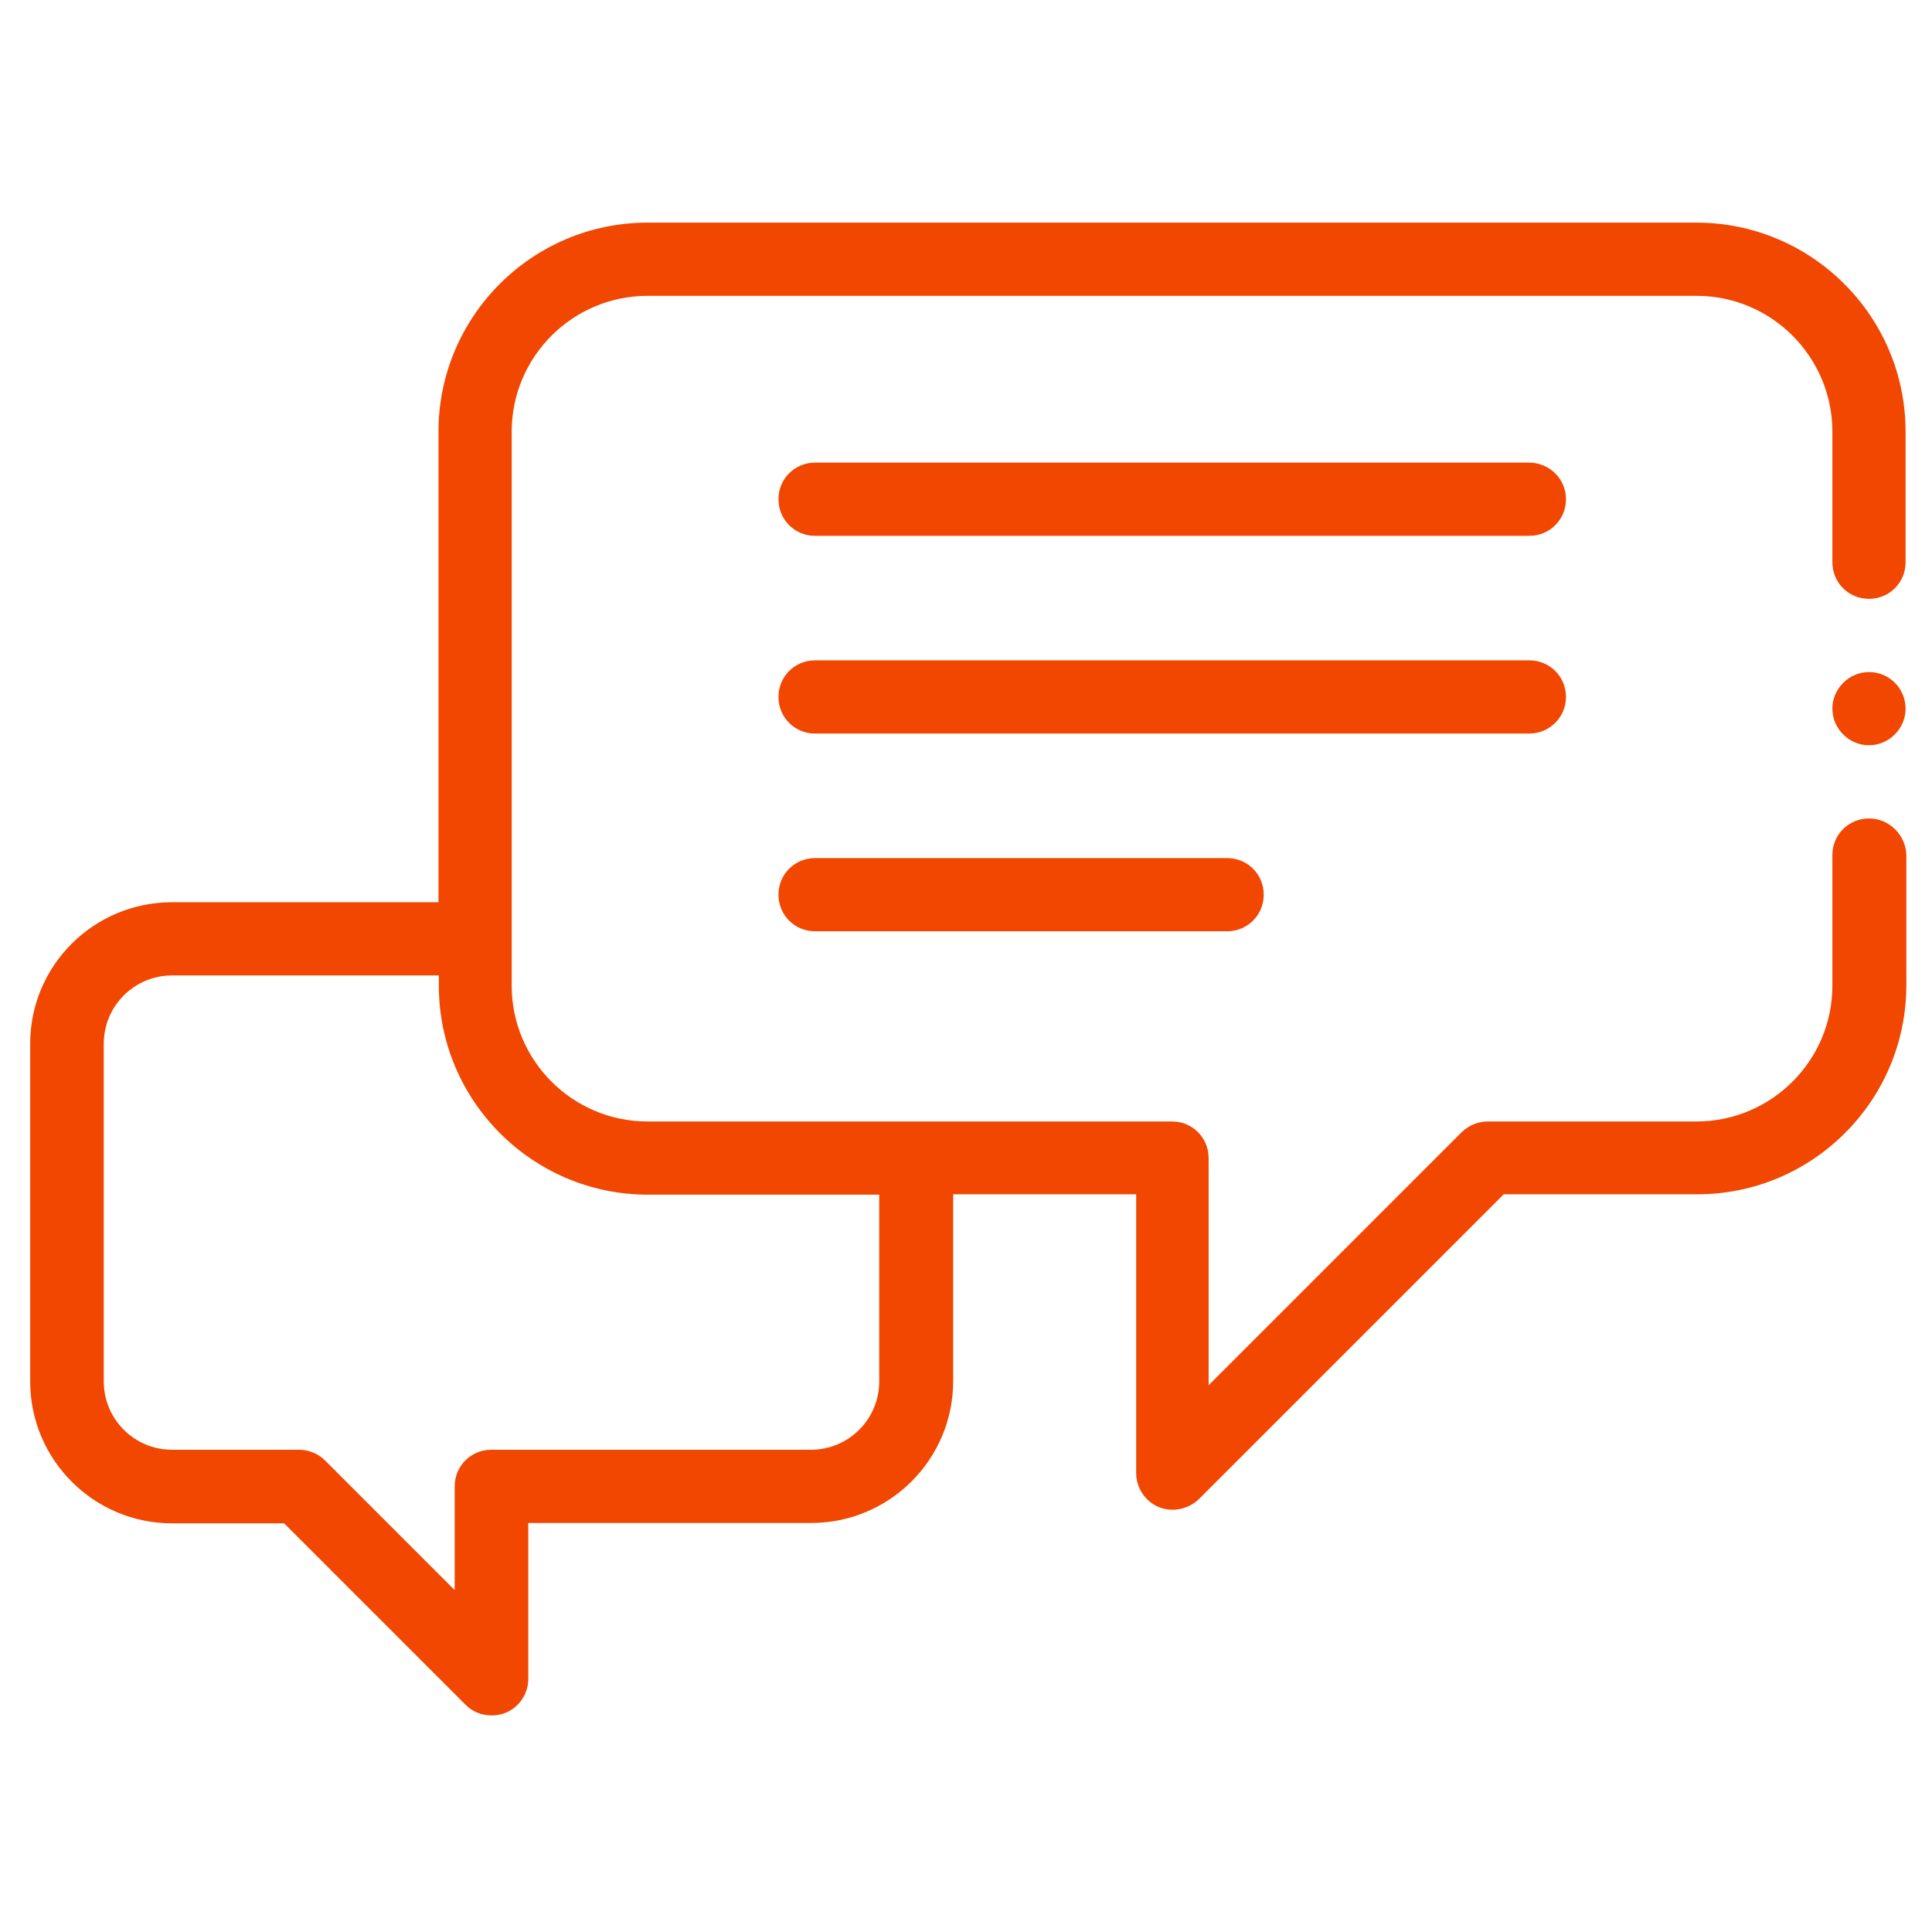 <?xml version="1.0" encoding="utf-8"?>
<!-- Generator: Adobe Illustrator 25.2.3, SVG Export Plug-In . SVG Version: 6.00 Build 0)  -->
<svg version="1.1" id="Capa_1" xmlns="http://www.w3.org/2000/svg" xmlns:xlink="http://www.w3.org/1999/xlink" x="0px" y="0px"
	 viewBox="0 0 512 512" style="enable-background:new 0 0 512 512;" xml:space="preserve">
<style type="text/css">
	.st0{fill:#F14700;}
</style>
<path class="st0" d="M495.3,216.9c-5.4,0-9.7,4.3-9.7,9.7v34.6c0,19.9-16.2,36-36,36h-55.3c-2.6,0-5,1-6.9,2.8l-67.1,67.1v-60.2
	c0-5.4-4.3-9.7-9.7-9.7h-139c-19.9,0-36-16.2-36-36V114.4c0-19.9,16.2-36,36-36h278c19.9,0,36,16.2,36,36V149c0,5.4,4.3,9.7,9.7,9.7
	c5.4,0,9.7-4.3,9.7-9.7v-34.6c0-30.6-24.9-55.4-55.4-55.4h-278c-30.6,0-55.4,24.9-55.4,55.4v124.7H45.6C24.8,239.1,8,255.9,8,276.6
	v89.5c0,20.7,16.8,37.6,37.6,37.6h29.7l48.1,48.1c1.9,1.9,4.3,2.8,6.9,2.8c1.2,0,2.5-0.2,3.7-0.7c3.6-1.5,6-5,6-9v-41.3h75
	c20.7,0,37.6-16.8,37.6-37.6v-49.5h48.5v73.9c0,3.9,2.4,7.5,6,9c1.2,0.5,2.5,0.7,3.7,0.7c2.5,0,5-1,6.9-2.8l80.8-80.8h51.3
	c30.6,0,55.4-24.9,55.4-55.4v-34.6C505,221.3,500.7,216.9,495.3,216.9z M233,366.1c0,10-8.1,18.1-18.1,18.1h-84.7
	c-5.4,0-9.7,4.3-9.7,9.7v27.5l-34.4-34.4c-1.8-1.8-4.3-2.8-6.9-2.8H45.6c-10,0-18.1-8.1-18.1-18.1v-89.5c0-10,8.1-18.1,18.1-18.1
	h70.7v2.7c0,30.6,24.9,55.4,55.4,55.4H233V366.1z"/>
<path class="st0" d="M405.2,122.6H216c-5.4,0-9.7,4.3-9.7,9.7c0,5.4,4.3,9.7,9.7,9.7h189.3c5.4,0,9.7-4.3,9.7-9.7
	C415,126.9,410.6,122.6,405.2,122.6z"/>
<path class="st0" d="M415,184.7c0-5.4-4.3-9.7-9.7-9.7H216c-5.4,0-9.7,4.3-9.7,9.7c0,5.4,4.3,9.7,9.7,9.7h189.3
	C410.6,194.4,415,190.1,415,184.7z"/>
<path class="st0" d="M216,227.4c-5.4,0-9.7,4.3-9.7,9.7c0,5.4,4.3,9.7,9.7,9.7h109.2c5.4,0,9.7-4.3,9.7-9.7c0-5.4-4.3-9.7-9.7-9.7
	H216z"/>
<path class="st0" d="M495.3,178.1c-5.3,0-9.7,4.4-9.7,9.7c0,5.3,4.4,9.7,9.7,9.7s9.7-4.4,9.7-9.7C505,182.4,500.6,178.1,495.3,178.1
	z"/>
</svg>
